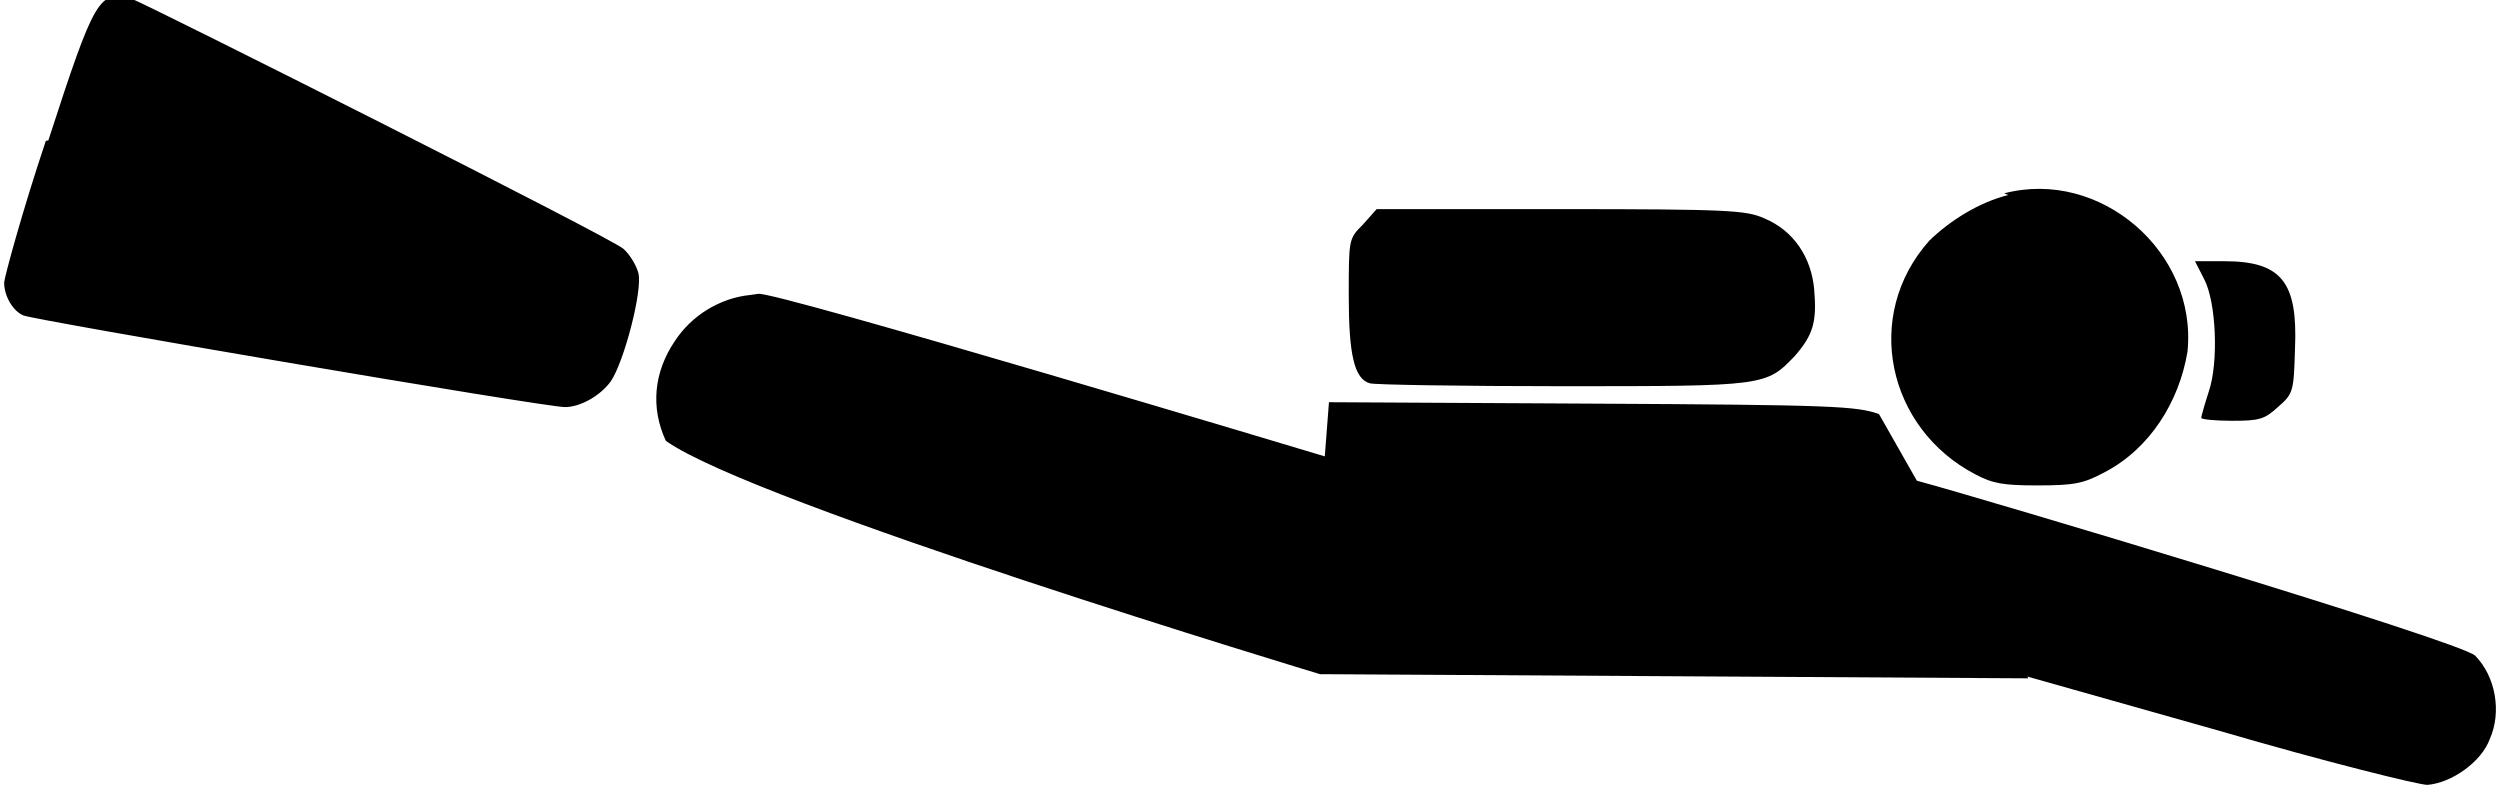 <?xml version="1.0" encoding="UTF-8"?>
<svg width="600" height="190" version="1.1" xmlns="http://www.w3.org/2000/svg">
 <path d="m529 67c2.9 5.5 3.5 20 1.1 27-1 3.1-1.8 5.9-1.8 6.3 0 0.34 3.3 0.69 7.4 0.69 6.5 0 7.8-0.34 11-3.3 3.7-3.2 3.8-3.7 4.1-14 0.69-16-3.2-21-17-21h-7zm-202-13c-3.3 3.3-3.3 3.4-3.3 17 0 14 1.3 20 5.1 21 1 0.34 22 0.69 46 0.69 49 0 49 0 56-7.3 4.3-5 5.3-8 4.6-16-0.69-7.5-4.8-14-12-17-4.3-1.9-8.2-2.2-49-2.2h-44zm155-7.2c-6.9 1.7-14 6.1-19 11-16 18-10 45 11 56 4.3 2.3 6.9 2.7 15 2.7 8.9 0 11-0.46 16-3.1 11-5.7 18-17 20-29 2.4-24-21-44-44-38zm-302 24c-7.2 0.73-14 4.9-18 11-5.1 7.5-5.9 16-2.2 24 21 15 157 56 157 56l170 1-0.25-0.43 46 13c26 7.6 48 13 50 13 5.8-0.44 13-5.5 15-11 2.9-6.5 1.4-15-3.5-20-3.3-3.4-119-38-134-42l-9.1-16c-5.4-1.9-11-2.2-69-2.5l-63-0.34-1 13s-133-40-136-39zm-169-37c-5.7 17-10 33-10 34-0.033 3.1 2 6.8 4.6 7.9 2.4 1.1 125 22 130 22 3.6 0.019 8.5-2.7 11-6.2 3.2-4.7 7.7-22 6.6-26-0.5-1.9-2.1-4.5-3.6-5.8-3.2-2.8-113-58-118-60-7.8-2.1-8.8-0.51-20 34z"/>
</svg>
